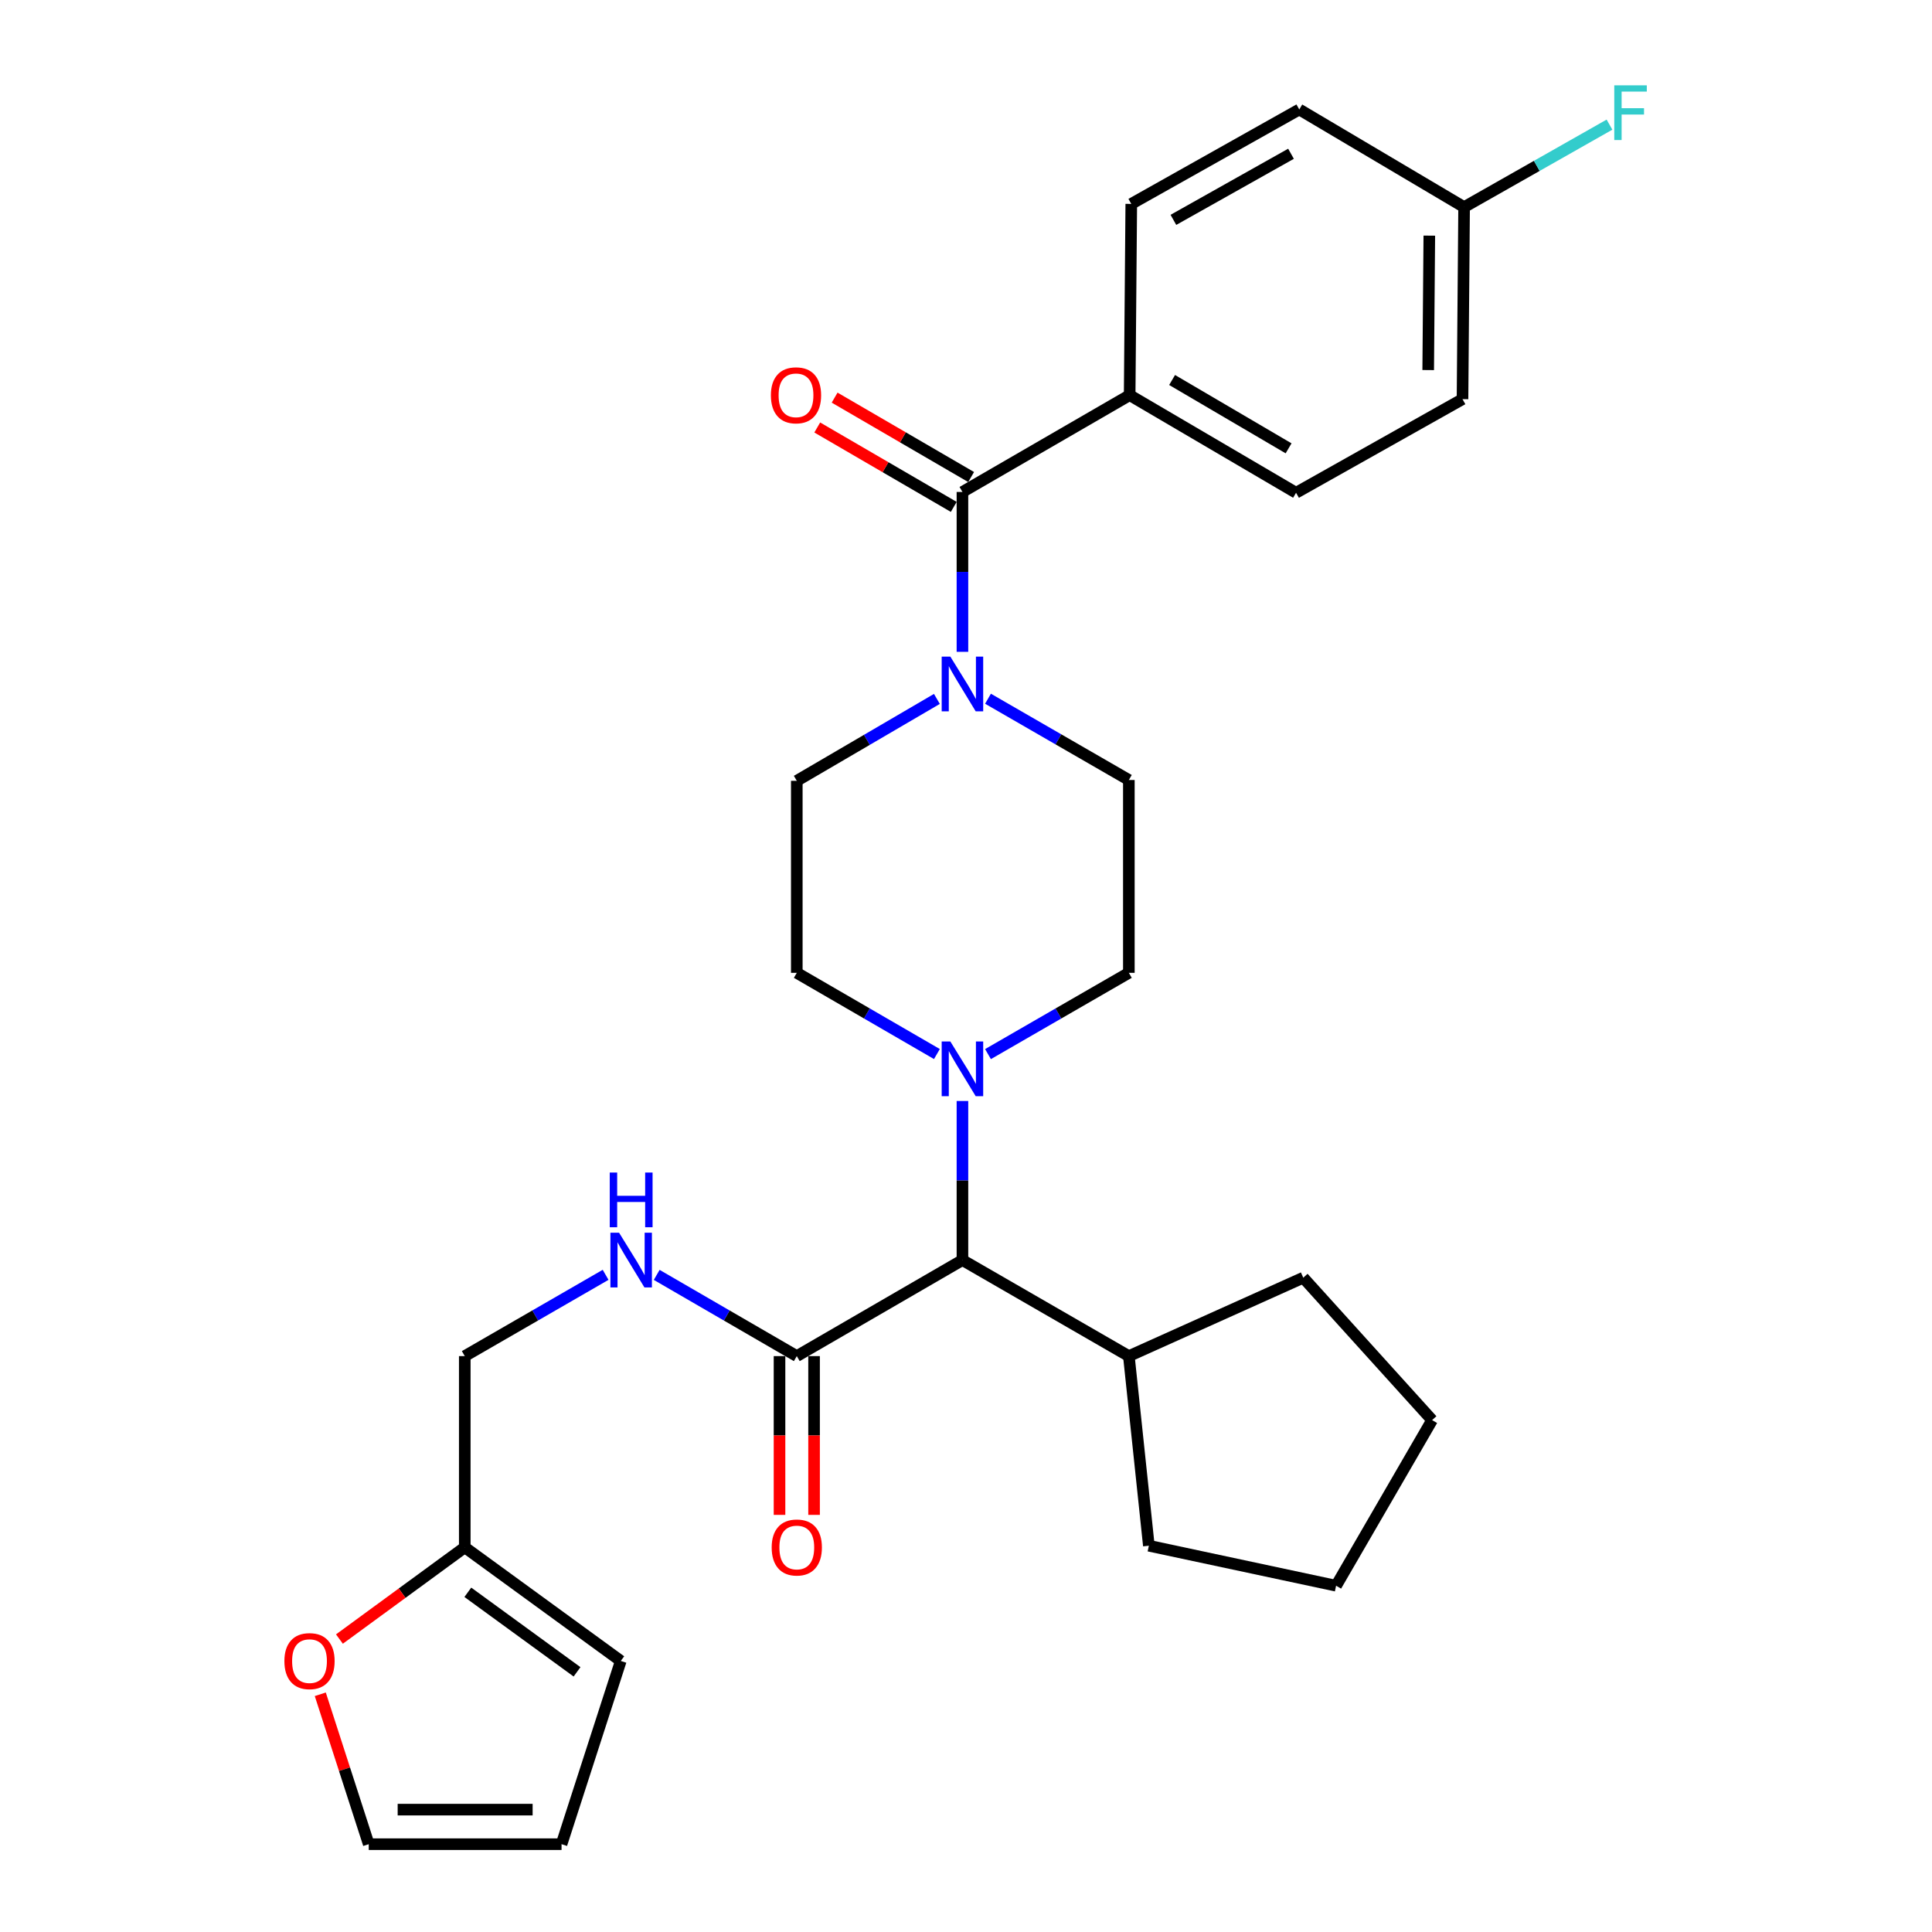 <?xml version='1.0' encoding='iso-8859-1'?>
<svg version='1.1' baseProfile='full'
              xmlns='http://www.w3.org/2000/svg'
                      xmlns:rdkit='http://www.rdkit.org/xml'
                      xmlns:xlink='http://www.w3.org/1999/xlink'
                  xml:space='preserve'
width='1000px' height='1000px' viewBox='0 0 1000 1000'>
<!-- END OF HEADER -->
<rect style='opacity:1.0;fill:#FFFFFF;stroke:none' width='1000' height='1000' x='0' y='0'> </rect>
<path class='bond-0' d='M 498.157,254.639 L 498.157,296.012' style='fill:none;fill-rule:evenodd;stroke:#000000;stroke-width:6px;stroke-linecap:butt;stroke-linejoin:miter;stroke-opacity:1' />
<path class='bond-0' d='M 498.157,296.012 L 498.157,337.384' style='fill:none;fill-rule:evenodd;stroke:#0000FF;stroke-width:6px;stroke-linecap:butt;stroke-linejoin:miter;stroke-opacity:1' />
<path class='bond-5' d='M 498.157,254.639 L 584.71,204.528' style='fill:none;fill-rule:evenodd;stroke:#000000;stroke-width:6px;stroke-linecap:butt;stroke-linejoin:miter;stroke-opacity:1' />
<path class='bond-12' d='M 502.653,246.91 L 467.326,226.36' style='fill:none;fill-rule:evenodd;stroke:#000000;stroke-width:6px;stroke-linecap:butt;stroke-linejoin:miter;stroke-opacity:1' />
<path class='bond-12' d='M 467.326,226.36 L 431.999,205.81' style='fill:none;fill-rule:evenodd;stroke:#FF0000;stroke-width:6px;stroke-linecap:butt;stroke-linejoin:miter;stroke-opacity:1' />
<path class='bond-12' d='M 493.661,262.368 L 458.334,241.818' style='fill:none;fill-rule:evenodd;stroke:#000000;stroke-width:6px;stroke-linecap:butt;stroke-linejoin:miter;stroke-opacity:1' />
<path class='bond-12' d='M 458.334,241.818 L 423.007,221.268' style='fill:none;fill-rule:evenodd;stroke:#FF0000;stroke-width:6px;stroke-linecap:butt;stroke-linejoin:miter;stroke-opacity:1' />
<path class='bond-8' d='M 511.383,361.659 L 547.838,382.691' style='fill:none;fill-rule:evenodd;stroke:#0000FF;stroke-width:6px;stroke-linecap:butt;stroke-linejoin:miter;stroke-opacity:1' />
<path class='bond-8' d='M 547.838,382.691 L 584.293,403.723' style='fill:none;fill-rule:evenodd;stroke:#000000;stroke-width:6px;stroke-linecap:butt;stroke-linejoin:miter;stroke-opacity:1' />
<path class='bond-9' d='M 484.934,361.758 L 448.676,382.954' style='fill:none;fill-rule:evenodd;stroke:#0000FF;stroke-width:6px;stroke-linecap:butt;stroke-linejoin:miter;stroke-opacity:1' />
<path class='bond-9' d='M 448.676,382.954 L 412.419,404.15' style='fill:none;fill-rule:evenodd;stroke:#000000;stroke-width:6px;stroke-linecap:butt;stroke-linejoin:miter;stroke-opacity:1' />
<path class='bond-1' d='M 484.94,545.573 L 448.679,524.556' style='fill:none;fill-rule:evenodd;stroke:#0000FF;stroke-width:6px;stroke-linecap:butt;stroke-linejoin:miter;stroke-opacity:1' />
<path class='bond-1' d='M 448.679,524.556 L 412.419,503.539' style='fill:none;fill-rule:evenodd;stroke:#000000;stroke-width:6px;stroke-linecap:butt;stroke-linejoin:miter;stroke-opacity:1' />
<path class='bond-3' d='M 498.157,569.868 L 498.157,611.042' style='fill:none;fill-rule:evenodd;stroke:#0000FF;stroke-width:6px;stroke-linecap:butt;stroke-linejoin:miter;stroke-opacity:1' />
<path class='bond-3' d='M 498.157,611.042 L 498.157,652.215' style='fill:none;fill-rule:evenodd;stroke:#000000;stroke-width:6px;stroke-linecap:butt;stroke-linejoin:miter;stroke-opacity:1' />
<path class='bond-30' d='M 511.383,545.603 L 547.838,524.571' style='fill:none;fill-rule:evenodd;stroke:#0000FF;stroke-width:6px;stroke-linecap:butt;stroke-linejoin:miter;stroke-opacity:1' />
<path class='bond-30' d='M 547.838,524.571 L 584.293,503.539' style='fill:none;fill-rule:evenodd;stroke:#000000;stroke-width:6px;stroke-linecap:butt;stroke-linejoin:miter;stroke-opacity:1' />
<path class='bond-2' d='M 412.419,701.92 L 498.157,652.215' style='fill:none;fill-rule:evenodd;stroke:#000000;stroke-width:6px;stroke-linecap:butt;stroke-linejoin:miter;stroke-opacity:1' />
<path class='bond-4' d='M 412.419,701.92 L 376.163,680.899' style='fill:none;fill-rule:evenodd;stroke:#000000;stroke-width:6px;stroke-linecap:butt;stroke-linejoin:miter;stroke-opacity:1' />
<path class='bond-4' d='M 376.163,680.899 L 339.908,659.879' style='fill:none;fill-rule:evenodd;stroke:#0000FF;stroke-width:6px;stroke-linecap:butt;stroke-linejoin:miter;stroke-opacity:1' />
<path class='bond-13' d='M 403.477,701.92 L 403.477,743.009' style='fill:none;fill-rule:evenodd;stroke:#000000;stroke-width:6px;stroke-linecap:butt;stroke-linejoin:miter;stroke-opacity:1' />
<path class='bond-13' d='M 403.477,743.009 L 403.477,784.097' style='fill:none;fill-rule:evenodd;stroke:#FF0000;stroke-width:6px;stroke-linecap:butt;stroke-linejoin:miter;stroke-opacity:1' />
<path class='bond-13' d='M 421.36,701.92 L 421.36,743.009' style='fill:none;fill-rule:evenodd;stroke:#000000;stroke-width:6px;stroke-linecap:butt;stroke-linejoin:miter;stroke-opacity:1' />
<path class='bond-13' d='M 421.36,743.009 L 421.36,784.097' style='fill:none;fill-rule:evenodd;stroke:#FF0000;stroke-width:6px;stroke-linecap:butt;stroke-linejoin:miter;stroke-opacity:1' />
<path class='bond-20' d='M 498.157,652.215 L 584.293,701.92' style='fill:none;fill-rule:evenodd;stroke:#000000;stroke-width:6px;stroke-linecap:butt;stroke-linejoin:miter;stroke-opacity:1' />
<path class='bond-17' d='M 313.464,659.848 L 277.014,680.884' style='fill:none;fill-rule:evenodd;stroke:#0000FF;stroke-width:6px;stroke-linecap:butt;stroke-linejoin:miter;stroke-opacity:1' />
<path class='bond-17' d='M 277.014,680.884 L 240.564,701.92' style='fill:none;fill-rule:evenodd;stroke:#000000;stroke-width:6px;stroke-linecap:butt;stroke-linejoin:miter;stroke-opacity:1' />
<path class='bond-18' d='M 584.71,204.528 L 670.836,255.057' style='fill:none;fill-rule:evenodd;stroke:#000000;stroke-width:6px;stroke-linecap:butt;stroke-linejoin:miter;stroke-opacity:1' />
<path class='bond-18' d='M 606.678,196.683 L 666.967,232.053' style='fill:none;fill-rule:evenodd;stroke:#000000;stroke-width:6px;stroke-linecap:butt;stroke-linejoin:miter;stroke-opacity:1' />
<path class='bond-19' d='M 584.71,204.528 L 585.545,105.546' style='fill:none;fill-rule:evenodd;stroke:#000000;stroke-width:6px;stroke-linecap:butt;stroke-linejoin:miter;stroke-opacity:1' />
<path class='bond-6' d='M 240.564,800.892 L 240.564,701.92' style='fill:none;fill-rule:evenodd;stroke:#000000;stroke-width:6px;stroke-linecap:butt;stroke-linejoin:miter;stroke-opacity:1' />
<path class='bond-7' d='M 240.564,800.892 L 208.127,824.631' style='fill:none;fill-rule:evenodd;stroke:#000000;stroke-width:6px;stroke-linecap:butt;stroke-linejoin:miter;stroke-opacity:1' />
<path class='bond-7' d='M 208.127,824.631 L 175.69,848.37' style='fill:none;fill-rule:evenodd;stroke:#FF0000;stroke-width:6px;stroke-linecap:butt;stroke-linejoin:miter;stroke-opacity:1' />
<path class='bond-14' d='M 240.564,800.892 L 321.315,859.707' style='fill:none;fill-rule:evenodd;stroke:#000000;stroke-width:6px;stroke-linecap:butt;stroke-linejoin:miter;stroke-opacity:1' />
<path class='bond-14' d='M 242.149,824.169 L 298.674,865.34' style='fill:none;fill-rule:evenodd;stroke:#000000;stroke-width:6px;stroke-linecap:butt;stroke-linejoin:miter;stroke-opacity:1' />
<path class='bond-15' d='M 165.778,876.958 L 178.319,915.752' style='fill:none;fill-rule:evenodd;stroke:#FF0000;stroke-width:6px;stroke-linecap:butt;stroke-linejoin:miter;stroke-opacity:1' />
<path class='bond-15' d='M 178.319,915.752 L 190.86,954.545' style='fill:none;fill-rule:evenodd;stroke:#000000;stroke-width:6px;stroke-linecap:butt;stroke-linejoin:miter;stroke-opacity:1' />
<path class='bond-11' d='M 584.293,403.723 L 584.293,503.539' style='fill:none;fill-rule:evenodd;stroke:#000000;stroke-width:6px;stroke-linecap:butt;stroke-linejoin:miter;stroke-opacity:1' />
<path class='bond-10' d='M 412.419,404.15 L 412.419,503.539' style='fill:none;fill-rule:evenodd;stroke:#000000;stroke-width:6px;stroke-linecap:butt;stroke-linejoin:miter;stroke-opacity:1' />
<path class='bond-16' d='M 321.315,859.707 L 290.656,954.545' style='fill:none;fill-rule:evenodd;stroke:#000000;stroke-width:6px;stroke-linecap:butt;stroke-linejoin:miter;stroke-opacity:1' />
<path class='bond-32' d='M 190.86,954.545 L 290.656,954.545' style='fill:none;fill-rule:evenodd;stroke:#000000;stroke-width:6px;stroke-linecap:butt;stroke-linejoin:miter;stroke-opacity:1' />
<path class='bond-32' d='M 205.829,936.663 L 275.687,936.663' style='fill:none;fill-rule:evenodd;stroke:#000000;stroke-width:6px;stroke-linecap:butt;stroke-linejoin:miter;stroke-opacity:1' />
<path class='bond-22' d='M 670.836,255.057 L 756.992,206.604' style='fill:none;fill-rule:evenodd;stroke:#000000;stroke-width:6px;stroke-linecap:butt;stroke-linejoin:miter;stroke-opacity:1' />
<path class='bond-23' d='M 585.545,105.546 L 672.505,56.666' style='fill:none;fill-rule:evenodd;stroke:#000000;stroke-width:6px;stroke-linecap:butt;stroke-linejoin:miter;stroke-opacity:1' />
<path class='bond-23' d='M 607.351,113.803 L 668.224,79.587' style='fill:none;fill-rule:evenodd;stroke:#000000;stroke-width:6px;stroke-linecap:butt;stroke-linejoin:miter;stroke-opacity:1' />
<path class='bond-25' d='M 584.293,701.92 L 594.645,800.067' style='fill:none;fill-rule:evenodd;stroke:#000000;stroke-width:6px;stroke-linecap:butt;stroke-linejoin:miter;stroke-opacity:1' />
<path class='bond-26' d='M 584.293,701.92 L 674.572,661.326' style='fill:none;fill-rule:evenodd;stroke:#000000;stroke-width:6px;stroke-linecap:butt;stroke-linejoin:miter;stroke-opacity:1' />
<path class='bond-21' d='M 757.817,107.205 L 756.992,206.604' style='fill:none;fill-rule:evenodd;stroke:#000000;stroke-width:6px;stroke-linecap:butt;stroke-linejoin:miter;stroke-opacity:1' />
<path class='bond-21' d='M 739.811,121.966 L 739.233,191.546' style='fill:none;fill-rule:evenodd;stroke:#000000;stroke-width:6px;stroke-linecap:butt;stroke-linejoin:miter;stroke-opacity:1' />
<path class='bond-24' d='M 757.817,107.205 L 795.441,85.856' style='fill:none;fill-rule:evenodd;stroke:#000000;stroke-width:6px;stroke-linecap:butt;stroke-linejoin:miter;stroke-opacity:1' />
<path class='bond-24' d='M 795.441,85.856 L 833.066,64.508' style='fill:none;fill-rule:evenodd;stroke:#33CCCC;stroke-width:6px;stroke-linecap:butt;stroke-linejoin:miter;stroke-opacity:1' />
<path class='bond-29' d='M 757.817,107.205 L 672.505,56.666' style='fill:none;fill-rule:evenodd;stroke:#000000;stroke-width:6px;stroke-linecap:butt;stroke-linejoin:miter;stroke-opacity:1' />
<path class='bond-28' d='M 594.645,800.067 L 691.561,820.772' style='fill:none;fill-rule:evenodd;stroke:#000000;stroke-width:6px;stroke-linecap:butt;stroke-linejoin:miter;stroke-opacity:1' />
<path class='bond-27' d='M 674.572,661.326 L 741.255,735.043' style='fill:none;fill-rule:evenodd;stroke:#000000;stroke-width:6px;stroke-linecap:butt;stroke-linejoin:miter;stroke-opacity:1' />
<path class='bond-31' d='M 741.255,735.043 L 691.561,820.772' style='fill:none;fill-rule:evenodd;stroke:#000000;stroke-width:6px;stroke-linecap:butt;stroke-linejoin:miter;stroke-opacity:1' />
<path  class='atom-1' d='M 491.897 339.868
L 501.177 354.868
Q 502.097 356.348, 503.577 359.028
Q 505.057 361.708, 505.137 361.868
L 505.137 339.868
L 508.897 339.868
L 508.897 368.188
L 505.017 368.188
L 495.057 351.788
Q 493.897 349.868, 492.657 347.668
Q 491.457 345.468, 491.097 344.788
L 491.097 368.188
L 487.417 368.188
L 487.417 339.868
L 491.897 339.868
' fill='#0000FF'/>
<path  class='atom-2' d='M 491.897 539.074
L 501.177 554.074
Q 502.097 555.554, 503.577 558.234
Q 505.057 560.914, 505.137 561.074
L 505.137 539.074
L 508.897 539.074
L 508.897 567.394
L 505.017 567.394
L 495.057 550.994
Q 493.897 549.074, 492.657 546.874
Q 491.457 544.674, 491.097 543.994
L 491.097 567.394
L 487.417 567.394
L 487.417 539.074
L 491.897 539.074
' fill='#0000FF'/>
<path  class='atom-5' d='M 320.43 638.055
L 329.71 653.055
Q 330.63 654.535, 332.11 657.215
Q 333.59 659.895, 333.67 660.055
L 333.67 638.055
L 337.43 638.055
L 337.43 666.375
L 333.55 666.375
L 323.59 649.975
Q 322.43 648.055, 321.19 645.855
Q 319.99 643.655, 319.63 642.975
L 319.63 666.375
L 315.95 666.375
L 315.95 638.055
L 320.43 638.055
' fill='#0000FF'/>
<path  class='atom-5' d='M 315.61 606.903
L 319.45 606.903
L 319.45 618.943
L 333.93 618.943
L 333.93 606.903
L 337.77 606.903
L 337.77 635.223
L 333.93 635.223
L 333.93 622.143
L 319.45 622.143
L 319.45 635.223
L 315.61 635.223
L 315.61 606.903
' fill='#0000FF'/>
<path  class='atom-8' d='M 147.201 859.787
Q 147.201 852.987, 150.561 849.187
Q 153.921 845.387, 160.201 845.387
Q 166.481 845.387, 169.841 849.187
Q 173.201 852.987, 173.201 859.787
Q 173.201 866.667, 169.801 870.587
Q 166.401 874.467, 160.201 874.467
Q 153.961 874.467, 150.561 870.587
Q 147.201 866.707, 147.201 859.787
M 160.201 871.267
Q 164.521 871.267, 166.841 868.387
Q 169.201 865.467, 169.201 859.787
Q 169.201 854.227, 166.841 851.427
Q 164.521 848.587, 160.201 848.587
Q 155.881 848.587, 153.521 851.387
Q 151.201 854.187, 151.201 859.787
Q 151.201 865.507, 153.521 868.387
Q 155.881 871.267, 160.201 871.267
' fill='#FF0000'/>
<path  class='atom-13' d='M 399.011 204.608
Q 399.011 197.808, 402.371 194.008
Q 405.731 190.208, 412.011 190.208
Q 418.291 190.208, 421.651 194.008
Q 425.011 197.808, 425.011 204.608
Q 425.011 211.488, 421.611 215.408
Q 418.211 219.288, 412.011 219.288
Q 405.771 219.288, 402.371 215.408
Q 399.011 211.528, 399.011 204.608
M 412.011 216.088
Q 416.331 216.088, 418.651 213.208
Q 421.011 210.288, 421.011 204.608
Q 421.011 199.048, 418.651 196.248
Q 416.331 193.408, 412.011 193.408
Q 407.691 193.408, 405.331 196.208
Q 403.011 199.008, 403.011 204.608
Q 403.011 210.328, 405.331 213.208
Q 407.691 216.088, 412.011 216.088
' fill='#FF0000'/>
<path  class='atom-14' d='M 399.419 800.972
Q 399.419 794.172, 402.779 790.372
Q 406.139 786.572, 412.419 786.572
Q 418.699 786.572, 422.059 790.372
Q 425.419 794.172, 425.419 800.972
Q 425.419 807.852, 422.019 811.772
Q 418.619 815.652, 412.419 815.652
Q 406.179 815.652, 402.779 811.772
Q 399.419 807.892, 399.419 800.972
M 412.419 812.452
Q 416.739 812.452, 419.059 809.572
Q 421.419 806.652, 421.419 800.972
Q 421.419 795.412, 419.059 792.612
Q 416.739 789.772, 412.419 789.772
Q 408.099 789.772, 405.739 792.572
Q 403.419 795.372, 403.419 800.972
Q 403.419 806.692, 405.739 809.572
Q 408.099 812.452, 412.419 812.452
' fill='#FF0000'/>
<path  class='atom-25' d='M 835.542 44.165
L 852.382 44.165
L 852.382 47.405
L 839.342 47.405
L 839.342 56.005
L 850.942 56.005
L 850.942 59.285
L 839.342 59.285
L 839.342 72.485
L 835.542 72.485
L 835.542 44.165
' fill='#33CCCC'/>
</svg>
